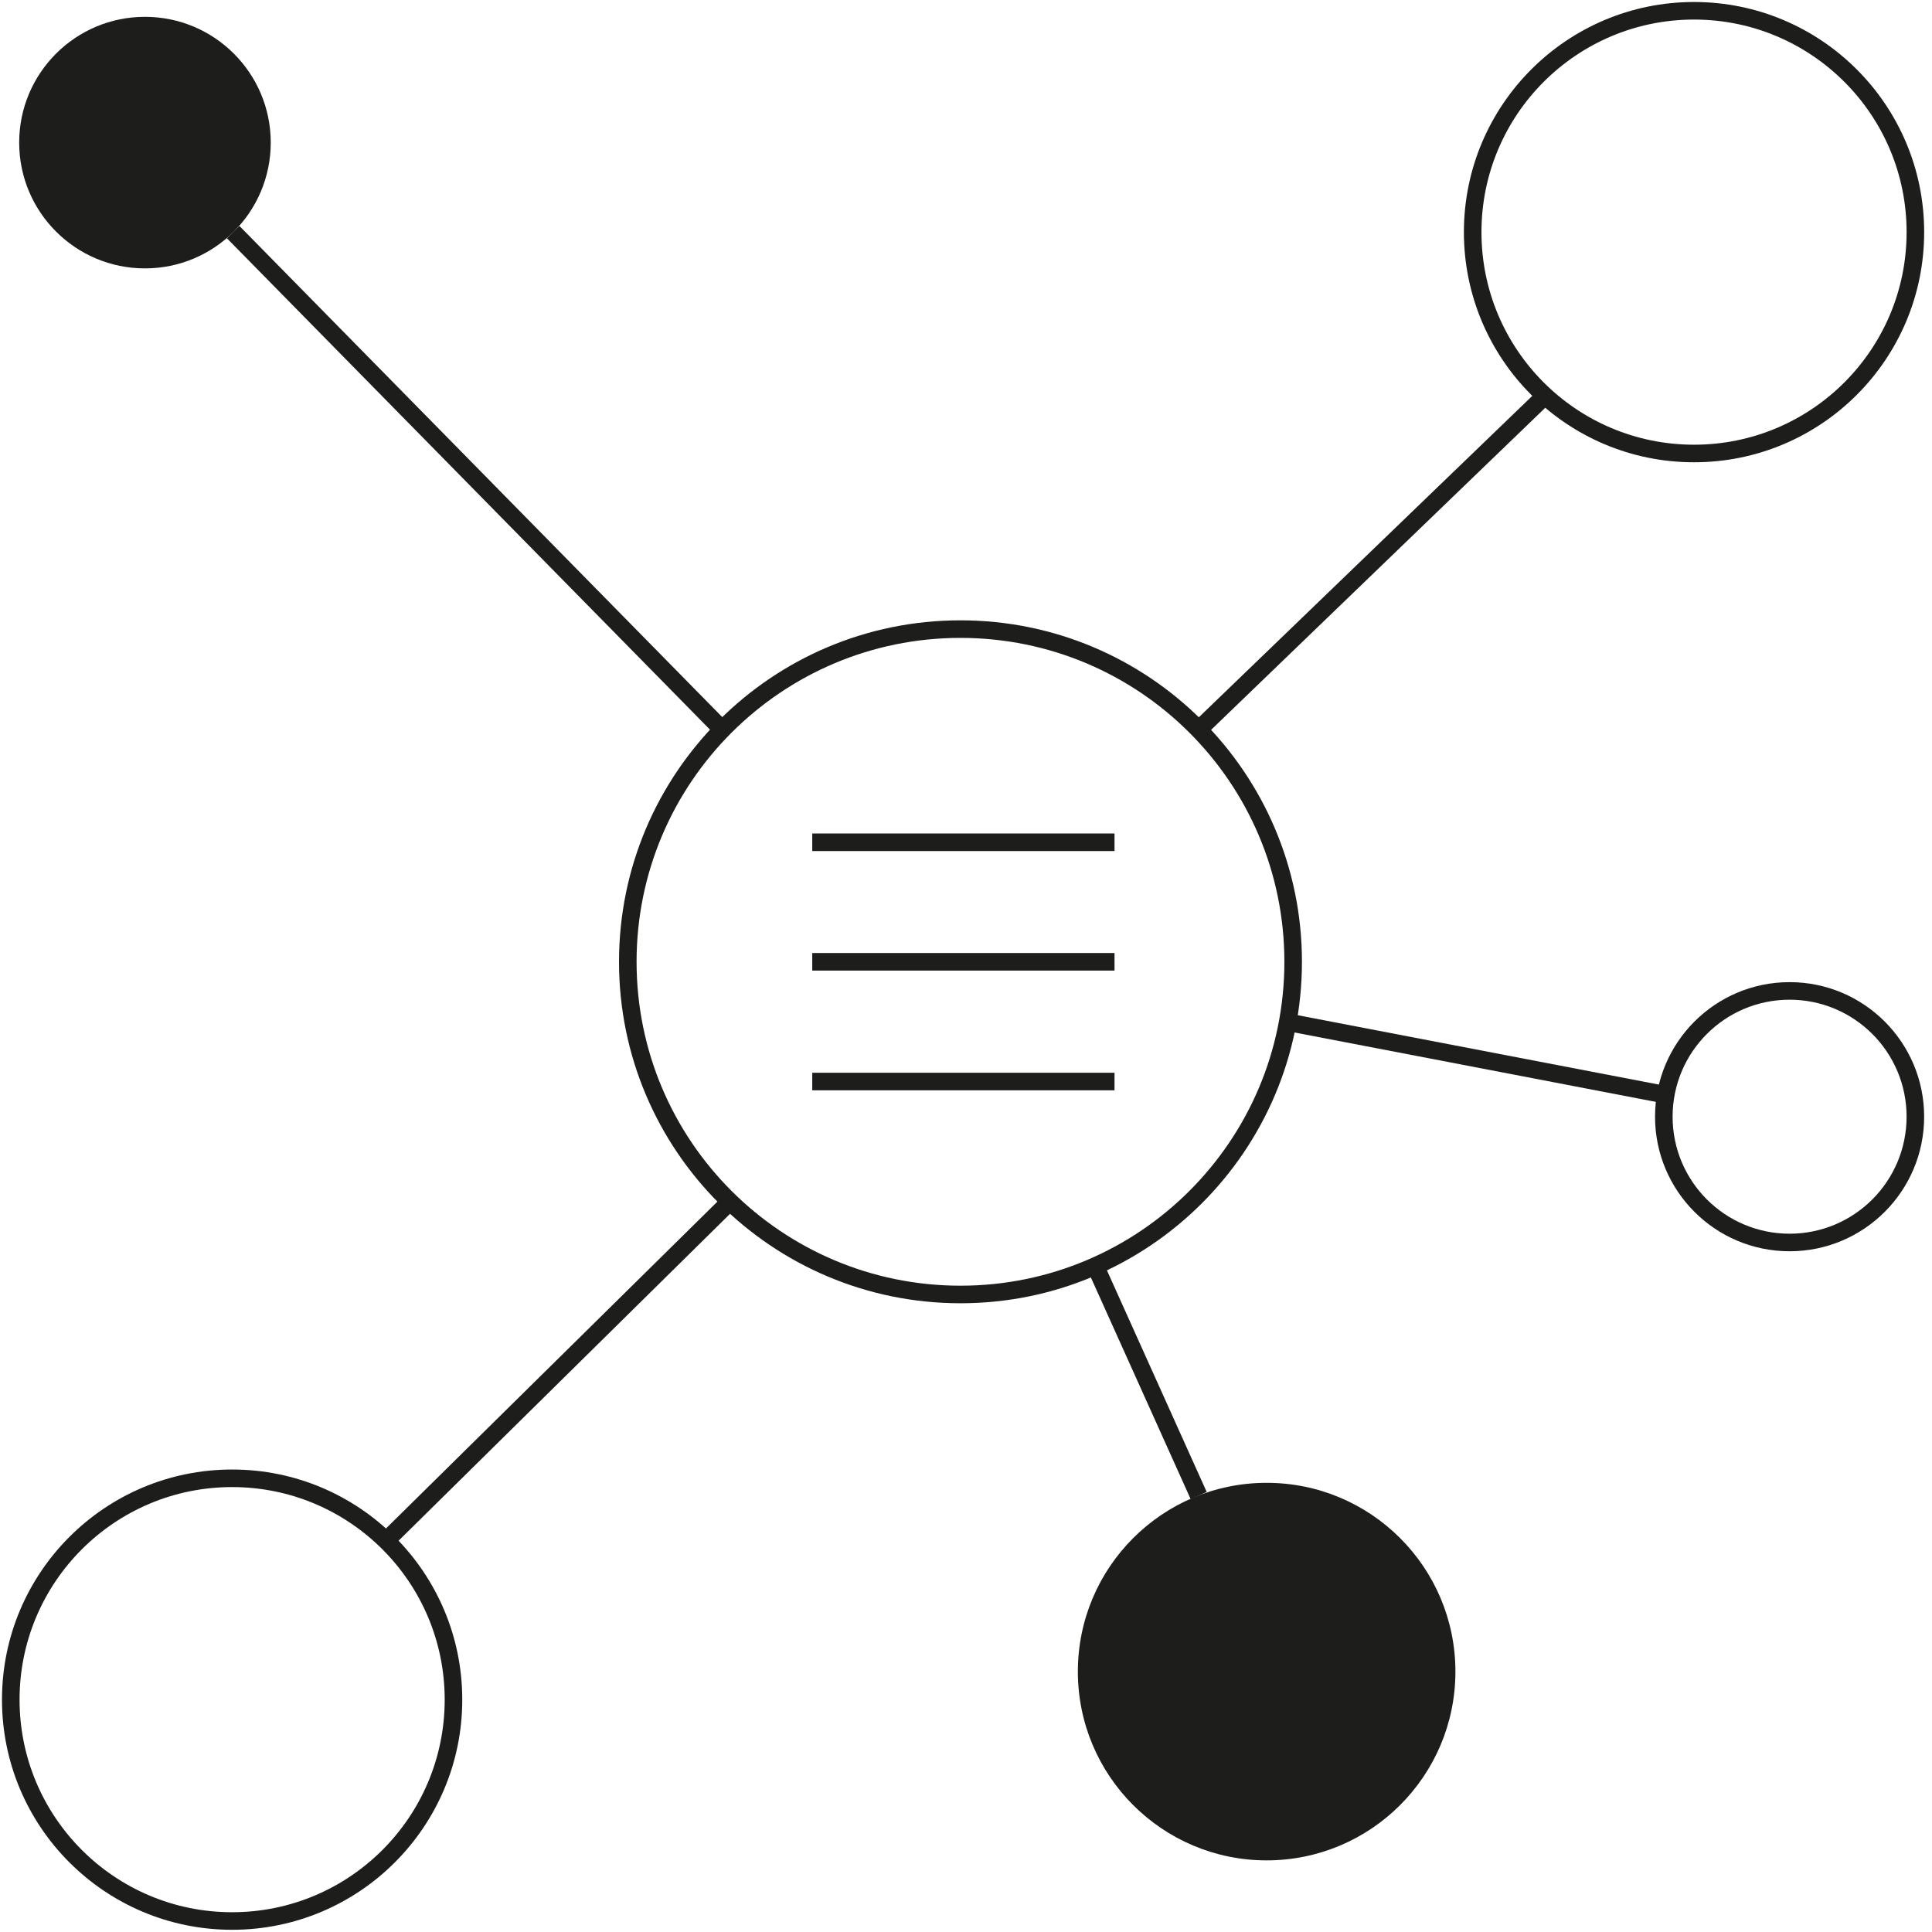 <svg width="110" height="110" viewBox="0 0 110 110" fill="none" xmlns="http://www.w3.org/2000/svg">
<path fill-rule="evenodd" clip-rule="evenodd" d="M54.685 36.319C44.501 36.319 36.244 44.576 36.244 54.761C36.244 64.946 44.501 73.202 54.685 73.202C64.87 73.202 73.127 64.946 73.127 54.761C73.127 44.576 64.87 36.319 54.685 36.319ZM35.244 54.761C35.244 44.023 43.948 35.319 54.685 35.319C65.423 35.319 74.127 44.023 74.127 54.761C74.127 65.498 65.423 74.202 54.685 74.202C43.948 74.202 35.244 65.498 35.244 54.761Z" fill="#1D1D1B"/>
<path d="M8.253 15.281C12.208 15.281 15.415 12.075 15.415 8.119C15.415 4.164 12.208 0.958 8.253 0.958C4.298 0.958 1.092 4.164 1.092 8.119C1.092 12.075 4.298 15.281 8.253 15.281Z" fill="#1D1D1B"/>
<path fill-rule="evenodd" clip-rule="evenodd" d="M101.892 56.919C98.213 56.919 95.231 59.901 95.231 63.58C95.231 67.259 98.213 70.242 101.892 70.242C105.571 70.242 108.553 67.259 108.553 63.58C108.553 59.901 105.571 56.919 101.892 56.919ZM94.231 63.58C94.231 59.349 97.661 55.919 101.892 55.919C106.123 55.919 109.553 59.349 109.553 63.58C109.553 67.812 106.123 71.242 101.892 71.242C97.661 71.242 94.231 67.812 94.231 63.58Z" fill="#1D1D1B"/>
<path d="M72.117 105.922C78.053 105.922 82.865 101.11 82.865 95.174C82.865 89.238 78.053 84.426 72.117 84.426C66.181 84.426 61.369 89.238 61.369 95.174C61.369 101.11 66.181 105.922 72.117 105.922Z" fill="#1D1D1B"/>
<path fill-rule="evenodd" clip-rule="evenodd" d="M13.216 84.668C6.532 84.668 1.113 90.087 1.113 96.771C1.113 103.455 6.532 108.874 13.216 108.874C19.901 108.874 25.319 103.455 25.319 96.771C25.319 90.087 19.901 84.668 13.216 84.668ZM0.113 96.771C0.113 89.534 5.98 83.668 13.216 83.668C20.453 83.668 26.319 89.534 26.319 96.771C26.319 104.008 20.453 109.874 13.216 109.874C5.98 109.874 0.113 104.008 0.113 96.771Z" fill="#1D1D1B"/>
<path fill-rule="evenodd" clip-rule="evenodd" d="M96.451 1.114C89.766 1.114 84.348 6.533 84.348 13.217C84.348 19.902 89.766 25.32 96.451 25.32C103.135 25.32 108.554 19.902 108.554 13.217C108.554 6.533 103.135 1.114 96.451 1.114ZM83.348 13.217C83.348 5.981 89.214 0.114 96.451 0.114C103.687 0.114 109.554 5.981 109.554 13.217C109.554 20.454 103.687 26.32 96.451 26.32C89.214 26.32 83.348 20.454 83.348 13.217Z" fill="#1D1D1B"/>
<path fill-rule="evenodd" clip-rule="evenodd" d="M67.898 41.184L87.614 22.181L88.308 22.901L68.592 41.904L67.898 41.184Z" fill="#1D1D1B"/>
<path fill-rule="evenodd" clip-rule="evenodd" d="M73.403 57.709L94.826 61.824L94.638 62.806L73.215 58.691L73.403 57.709Z" fill="#1D1D1B"/>
<path fill-rule="evenodd" clip-rule="evenodd" d="M40.767 41.893L12.92 13.567L13.633 12.866L41.48 41.192L40.767 41.893Z" fill="#1D1D1B"/>
<path fill-rule="evenodd" clip-rule="evenodd" d="M41.917 68.763L22.337 88.073L21.635 87.361L41.215 68.051L41.917 68.763Z" fill="#1D1D1B"/>
<path fill-rule="evenodd" clip-rule="evenodd" d="M62.82 71.875L68.704 84.945L67.792 85.355L61.908 72.285L62.82 71.875Z" fill="#1D1D1B"/>
<path fill-rule="evenodd" clip-rule="evenodd" d="M63.456 48.455H46.246V47.455H63.456V48.455Z" fill="#1D1D1B"/>
<path fill-rule="evenodd" clip-rule="evenodd" d="M63.456 55.261H46.246V54.261H63.456V55.261Z" fill="#1D1D1B"/>
<path fill-rule="evenodd" clip-rule="evenodd" d="M63.456 62.078H46.246V61.078H63.456V62.078Z" fill="#1D1D1B"/>
</svg>
